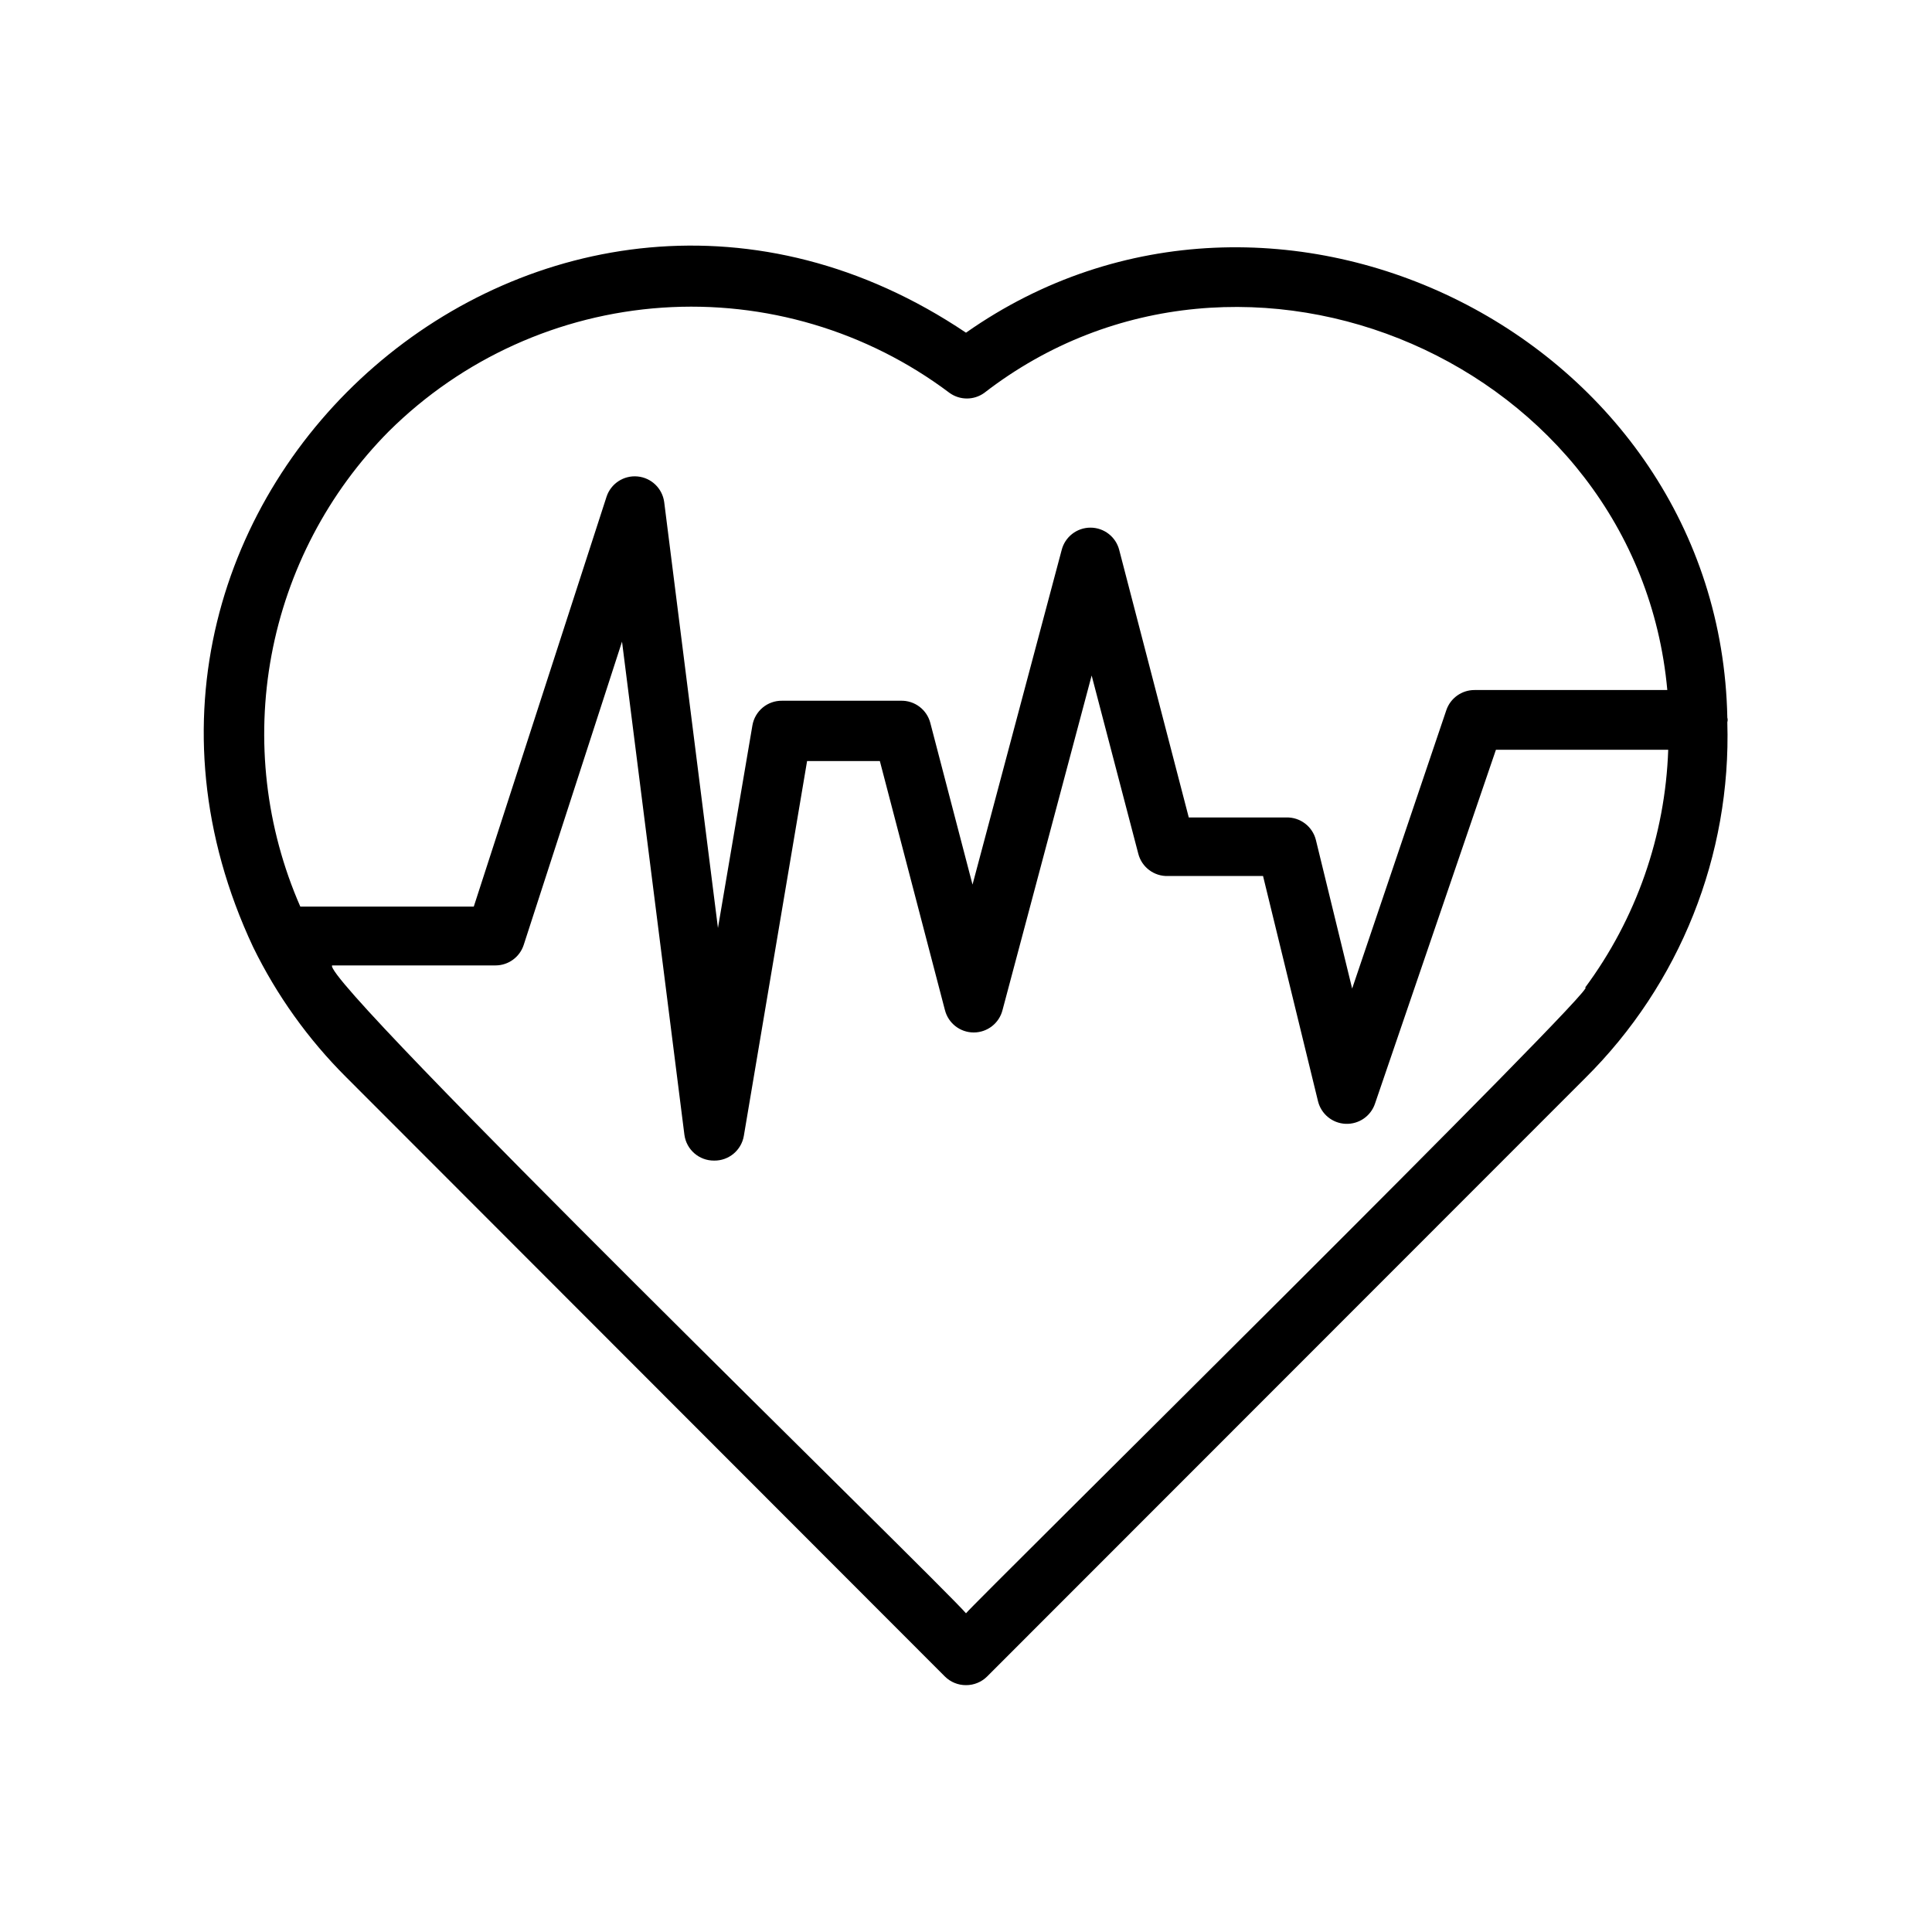 <?xml version="1.0" encoding="UTF-8"?>
<!-- Uploaded to: SVG Repo, www.svgrepo.com, Generator: SVG Repo Mixer Tools -->
<svg fill="#000000" width="800px" height="800px" version="1.1" viewBox="144 144 512 512" xmlns="http://www.w3.org/2000/svg">
 <path d="m601.76 335.37c0.117-0.387 0.117-0.797 0-1.184-1.969-100.76-119.89-159.57-201.76-102.02-110.21-74.078-244.82 43.609-188.93 162.79 6.242 12.781 14.57 24.434 24.641 34.48l158.7 158.86c1.484 1.473 3.496 2.297 5.59 2.285 2.09 0.012 4.102-0.812 5.586-2.285l158.54-158.62c25.066-24.867 38.691-59.016 37.629-94.305zm-354.71-77.07c19.418-19.27 45.125-30.898 72.418-32.766 27.293-1.863 54.344 6.164 76.203 22.613 2.734 1.945 6.398 1.945 9.133 0 68.645-53.137 173.18-7.871 181.05 78.719h-51.09c-3.383-0.008-6.394 2.148-7.477 5.352l-24.953 73.762-9.605-39.359c-0.887-3.598-4.168-6.09-7.871-5.984h-25.82l-18.422-70.848c-0.875-3.5-4.023-5.957-7.637-5.957-3.609 0-6.758 2.457-7.633 5.957l-23.617 88.641-11.18-42.824c-0.918-3.566-4.188-6.019-7.871-5.902h-31.41c-3.875-0.059-7.211 2.715-7.871 6.531l-9.133 53.688-14.246-112.88c-0.496-3.629-3.426-6.441-7.074-6.777-3.644-0.34-7.047 1.883-8.199 5.359l-35.188 108.63h-45.973c-9.16-20.926-11.824-44.125-7.641-66.582 4.184-22.461 15.02-43.145 31.102-59.371zm317 147.45c6.141-2.754-162.09 163.19-164.05 165.79-6.691-7.871-170.82-167.52-167.99-171.69h43.297v-0.004c3.406 0 6.422-2.191 7.481-5.43l26.055-80.375 16.531 130.68c0.516 3.945 3.894 6.883 7.871 6.848 3.875 0.059 7.215-2.715 7.875-6.531l16.766-99.348h19.285l17.238 65.969h0.004c0.875 3.504 4.023 5.957 7.637 5.957 3.609 0 6.758-2.453 7.633-5.957l23.617-88.641 12.359 47.23v0.004c0.918 3.566 4.191 6.019 7.871 5.902h25.191l14.562 59.672c0.832 3.406 3.816 5.856 7.32 6 3.504 0.145 6.684-2.043 7.793-5.371l32.039-93.754h45.66c-0.781 22.766-8.469 44.758-22.043 63.055z"/>
</svg>
